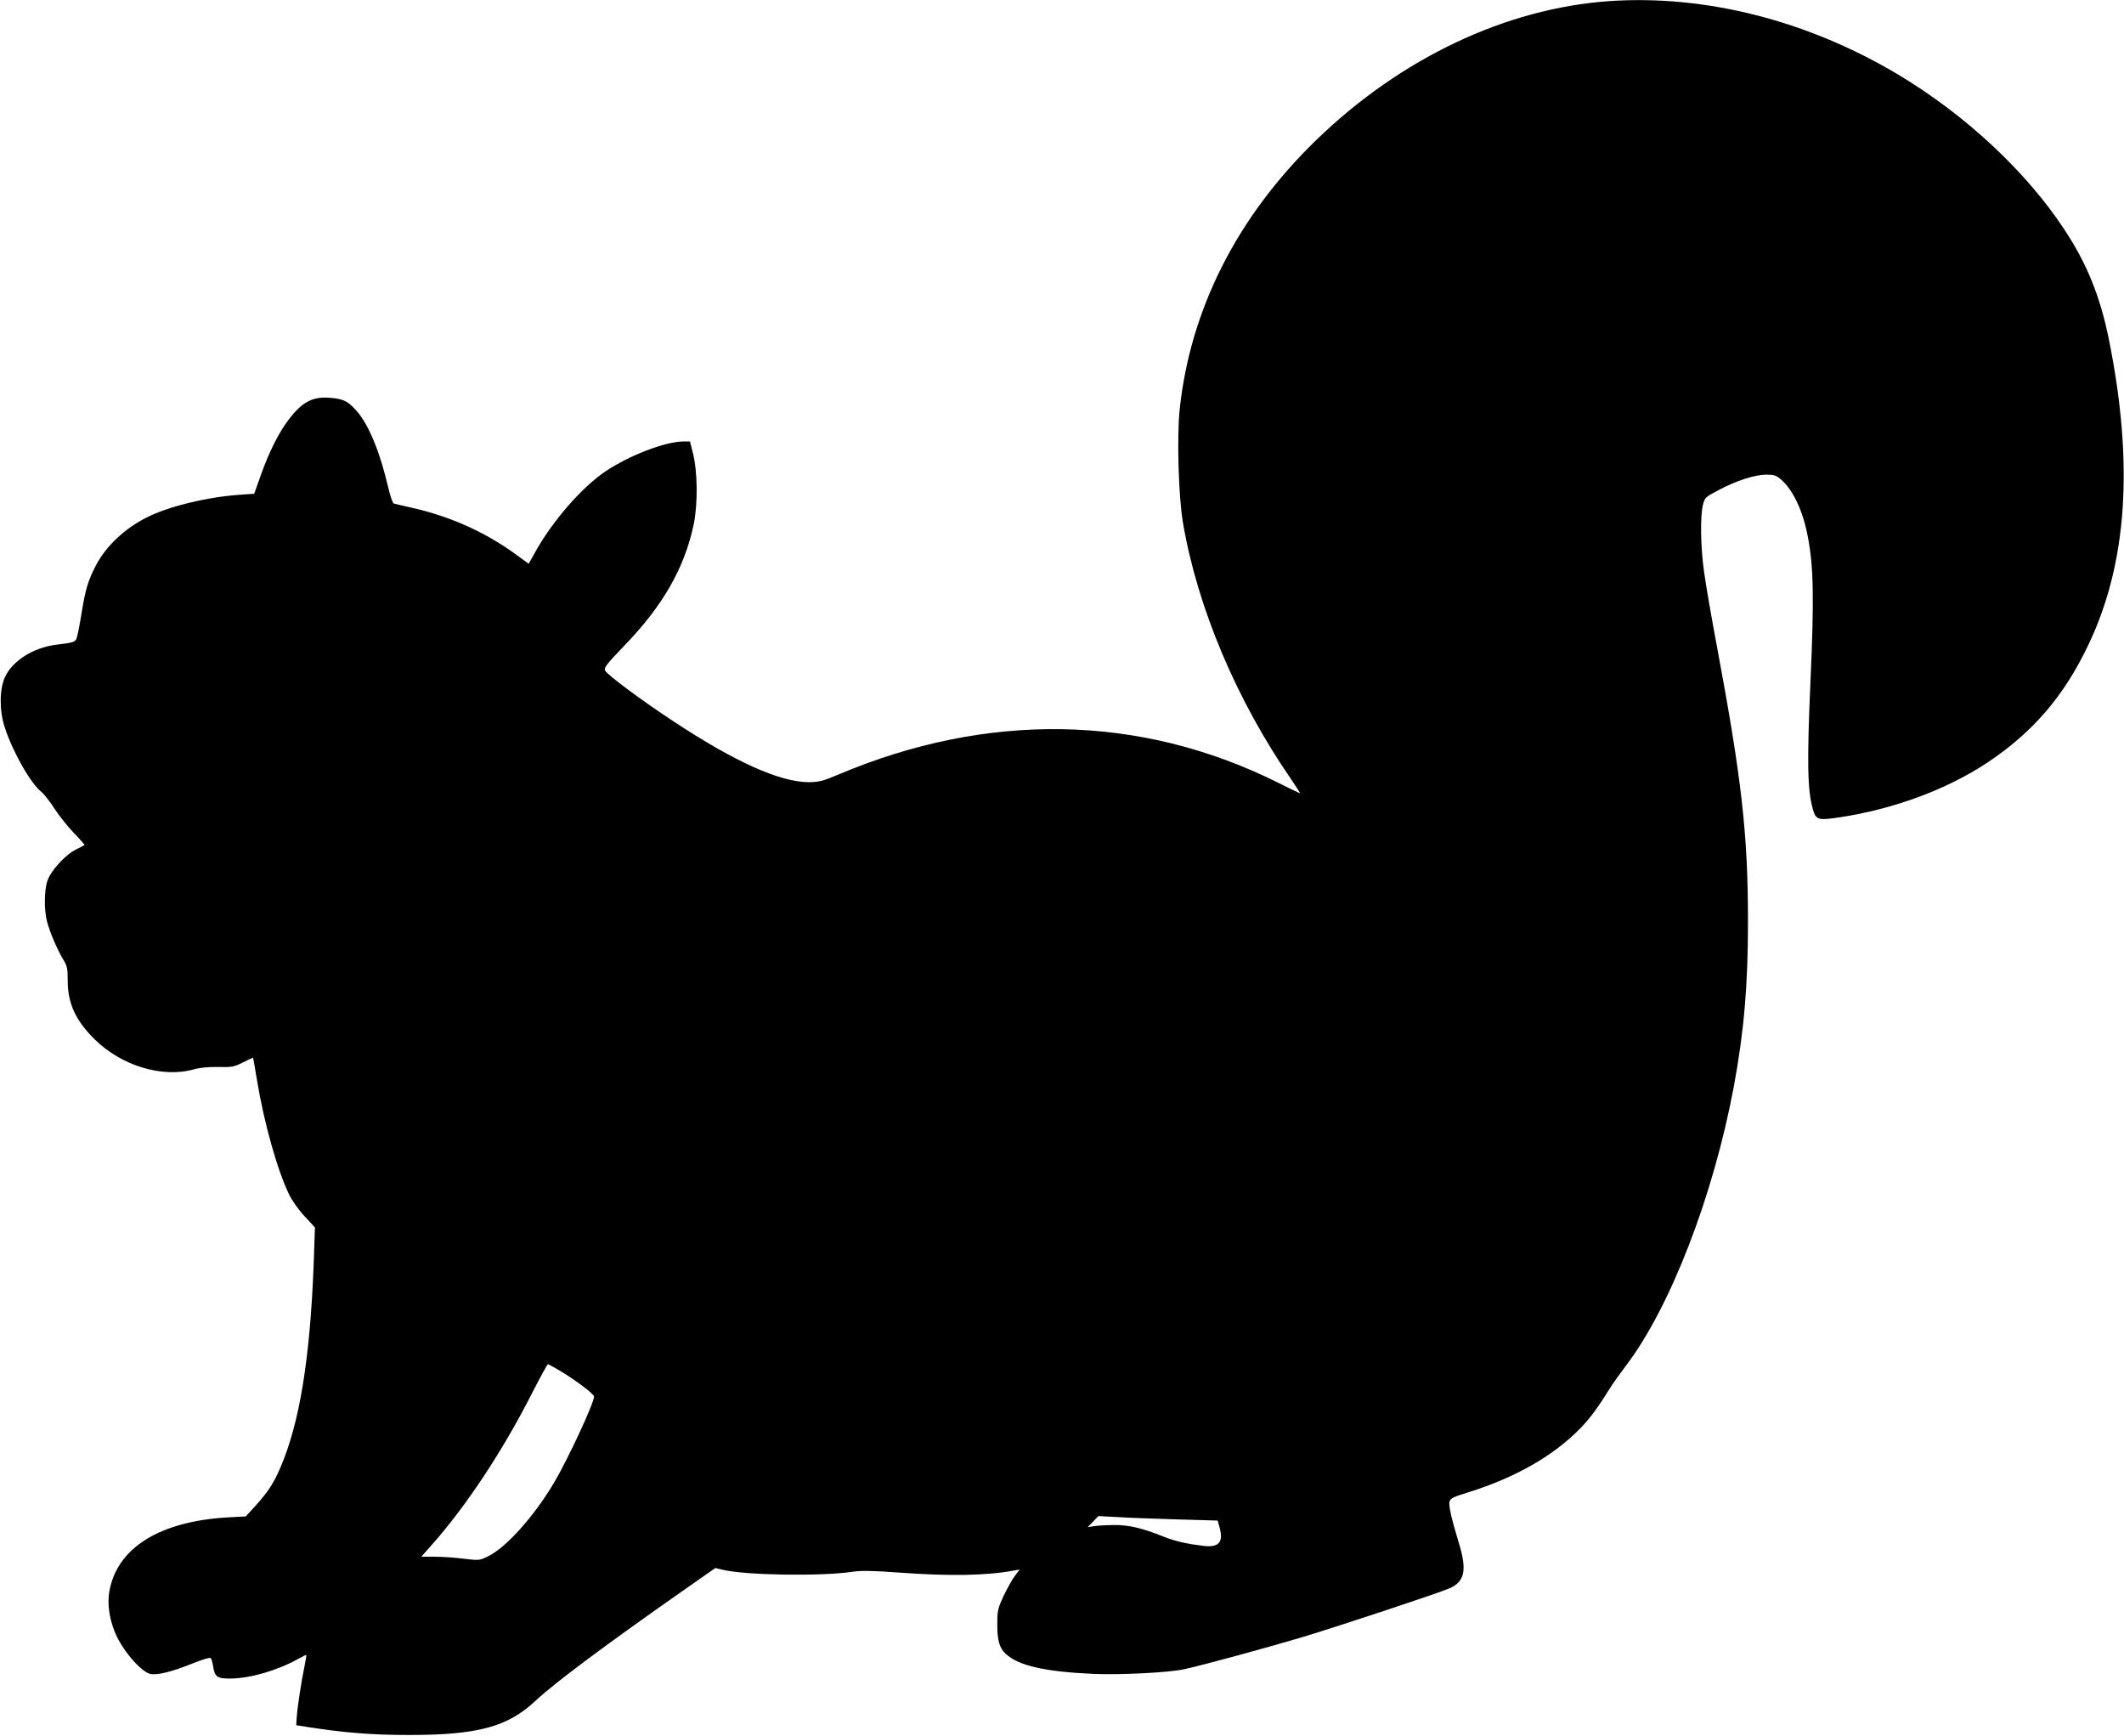 <?xml version="1.0" standalone="no"?>
<!DOCTYPE svg PUBLIC "-//W3C//DTD SVG 20010904//EN"
 "http://www.w3.org/TR/2001/REC-SVG-20010904/DTD/svg10.dtd">
<svg version="1.0" xmlns="http://www.w3.org/2000/svg"
 width="1280pt" height="1046pt" viewBox="0 0 1280 1046"
 preserveAspectRatio="xMidYMid meet">
<g transform="translate(0,1046) scale(0.1,-0.1)"
fill="#000000" stroke="none">
<path d="M9695 10453 c-621 -44 -1253 -343 -1762 -836 -477 -462 -760 -1020
-824 -1625 -17 -167 -7 -523 20 -682 87 -510 322 -1068 653 -1547 31 -46 55
-83 52 -83 -2 0 -62 29 -132 64 -830 414 -1753 430 -2657 46 -85 -36 -110 -42
-170 -43 -174 0 -446 122 -817 367 -192 126 -401 282 -412 306 -7 17 10 39
115 148 235 243 365 471 420 735 25 124 23 321 -6 430 l-17 67 -38 0 c-109 0
-326 -83 -471 -180 -144 -97 -324 -304 -429 -496 l-34 -61 -71 52 c-187 137
-397 232 -630 285 -55 12 -105 24 -112 26 -6 1 -21 44 -33 95 -50 216 -118
380 -190 462 -53 60 -79 73 -159 80 -106 9 -170 -24 -251 -131 -60 -78 -121
-200 -170 -340 l-38 -107 -98 -7 c-196 -15 -418 -70 -546 -134 -137 -68 -251
-176 -311 -293 -47 -90 -63 -145 -87 -295 -11 -70 -25 -136 -30 -147 -10 -18
-24 -22 -124 -34 -137 -18 -263 -98 -307 -197 -33 -73 -33 -203 0 -302 49
-149 156 -337 221 -388 16 -13 52 -59 80 -103 29 -44 82 -110 118 -147 36 -37
64 -69 61 -70 -2 -2 -26 -14 -52 -27 -64 -32 -150 -127 -171 -187 -20 -58 -21
-180 -2 -249 18 -66 60 -164 95 -223 26 -42 29 -56 29 -129 0 -139 47 -241
162 -355 161 -159 406 -234 595 -182 39 11 91 16 150 15 82 -2 95 0 150 28 32
16 60 29 60 28 1 -1 12 -63 24 -137 43 -259 122 -540 194 -689 18 -37 59 -94
94 -131 l61 -66 -8 -229 c-22 -564 -85 -949 -199 -1215 -42 -98 -76 -150 -154
-236 l-56 -61 -110 -6 c-410 -24 -666 -184 -712 -446 -13 -70 -1 -161 32 -242
40 -104 155 -240 214 -255 39 -10 132 13 253 62 70 28 109 39 113 32 4 -6 10
-27 13 -47 10 -66 25 -76 108 -75 119 2 281 49 406 119 25 14 46 24 48 23 1
-2 -4 -35 -12 -73 -18 -85 -42 -244 -46 -305 l-3 -45 75 -12 c220 -34 384 -47
605 -47 412 0 593 48 760 204 116 109 427 341 903 674 l183 128 42 -10 c134
-34 602 -41 789 -12 50 7 120 6 270 -5 308 -23 536 -19 698 12 l35 6 -28 -37
c-16 -20 -46 -75 -68 -120 -36 -78 -39 -90 -39 -174 0 -97 13 -143 52 -178 77
-71 237 -107 528 -120 161 -7 456 8 545 28 109 23 511 133 715 194 222 67 814
263 886 294 89 39 105 108 59 261 -49 162 -65 234 -60 259 5 22 19 29 113 58
284 89 511 218 674 384 61 63 104 121 184 249 16 26 57 83 91 128 268 351 529
1026 652 1686 61 331 85 607 85 990 0 528 -37 857 -189 1670 -31 165 -65 361
-75 435 -22 150 -25 341 -7 410 11 42 16 46 92 86 106 57 221 94 289 94 47 0
60 -4 90 -30 73 -64 132 -190 161 -346 34 -176 38 -365 16 -860 -22 -494 -19
-664 14 -780 19 -65 30 -68 160 -49 329 50 651 169 896 333 272 182 458 399
604 706 235 491 275 1091 124 1841 -53 260 -132 456 -269 663 -229 348 -594
688 -995 929 -546 328 -1168 487 -1750 446z m-6318 -8254 c99 -60 203 -139
203 -154 0 -39 -159 -381 -243 -522 -119 -200 -287 -387 -393 -439 -55 -27
-56 -27 -149 -16 -52 7 -130 12 -175 12 l-81 0 60 68 c207 232 430 568 608
919 49 95 91 173 95 173 4 0 38 -19 75 -41z m3715 -894 l246 -7 12 -43 c24
-87 -5 -120 -95 -110 -105 13 -172 28 -240 55 -132 53 -212 72 -303 71 -47 0
-101 -4 -121 -7 l-36 -6 32 33 32 34 113 -6 c62 -4 224 -10 360 -14z"/>
</g>
</svg>